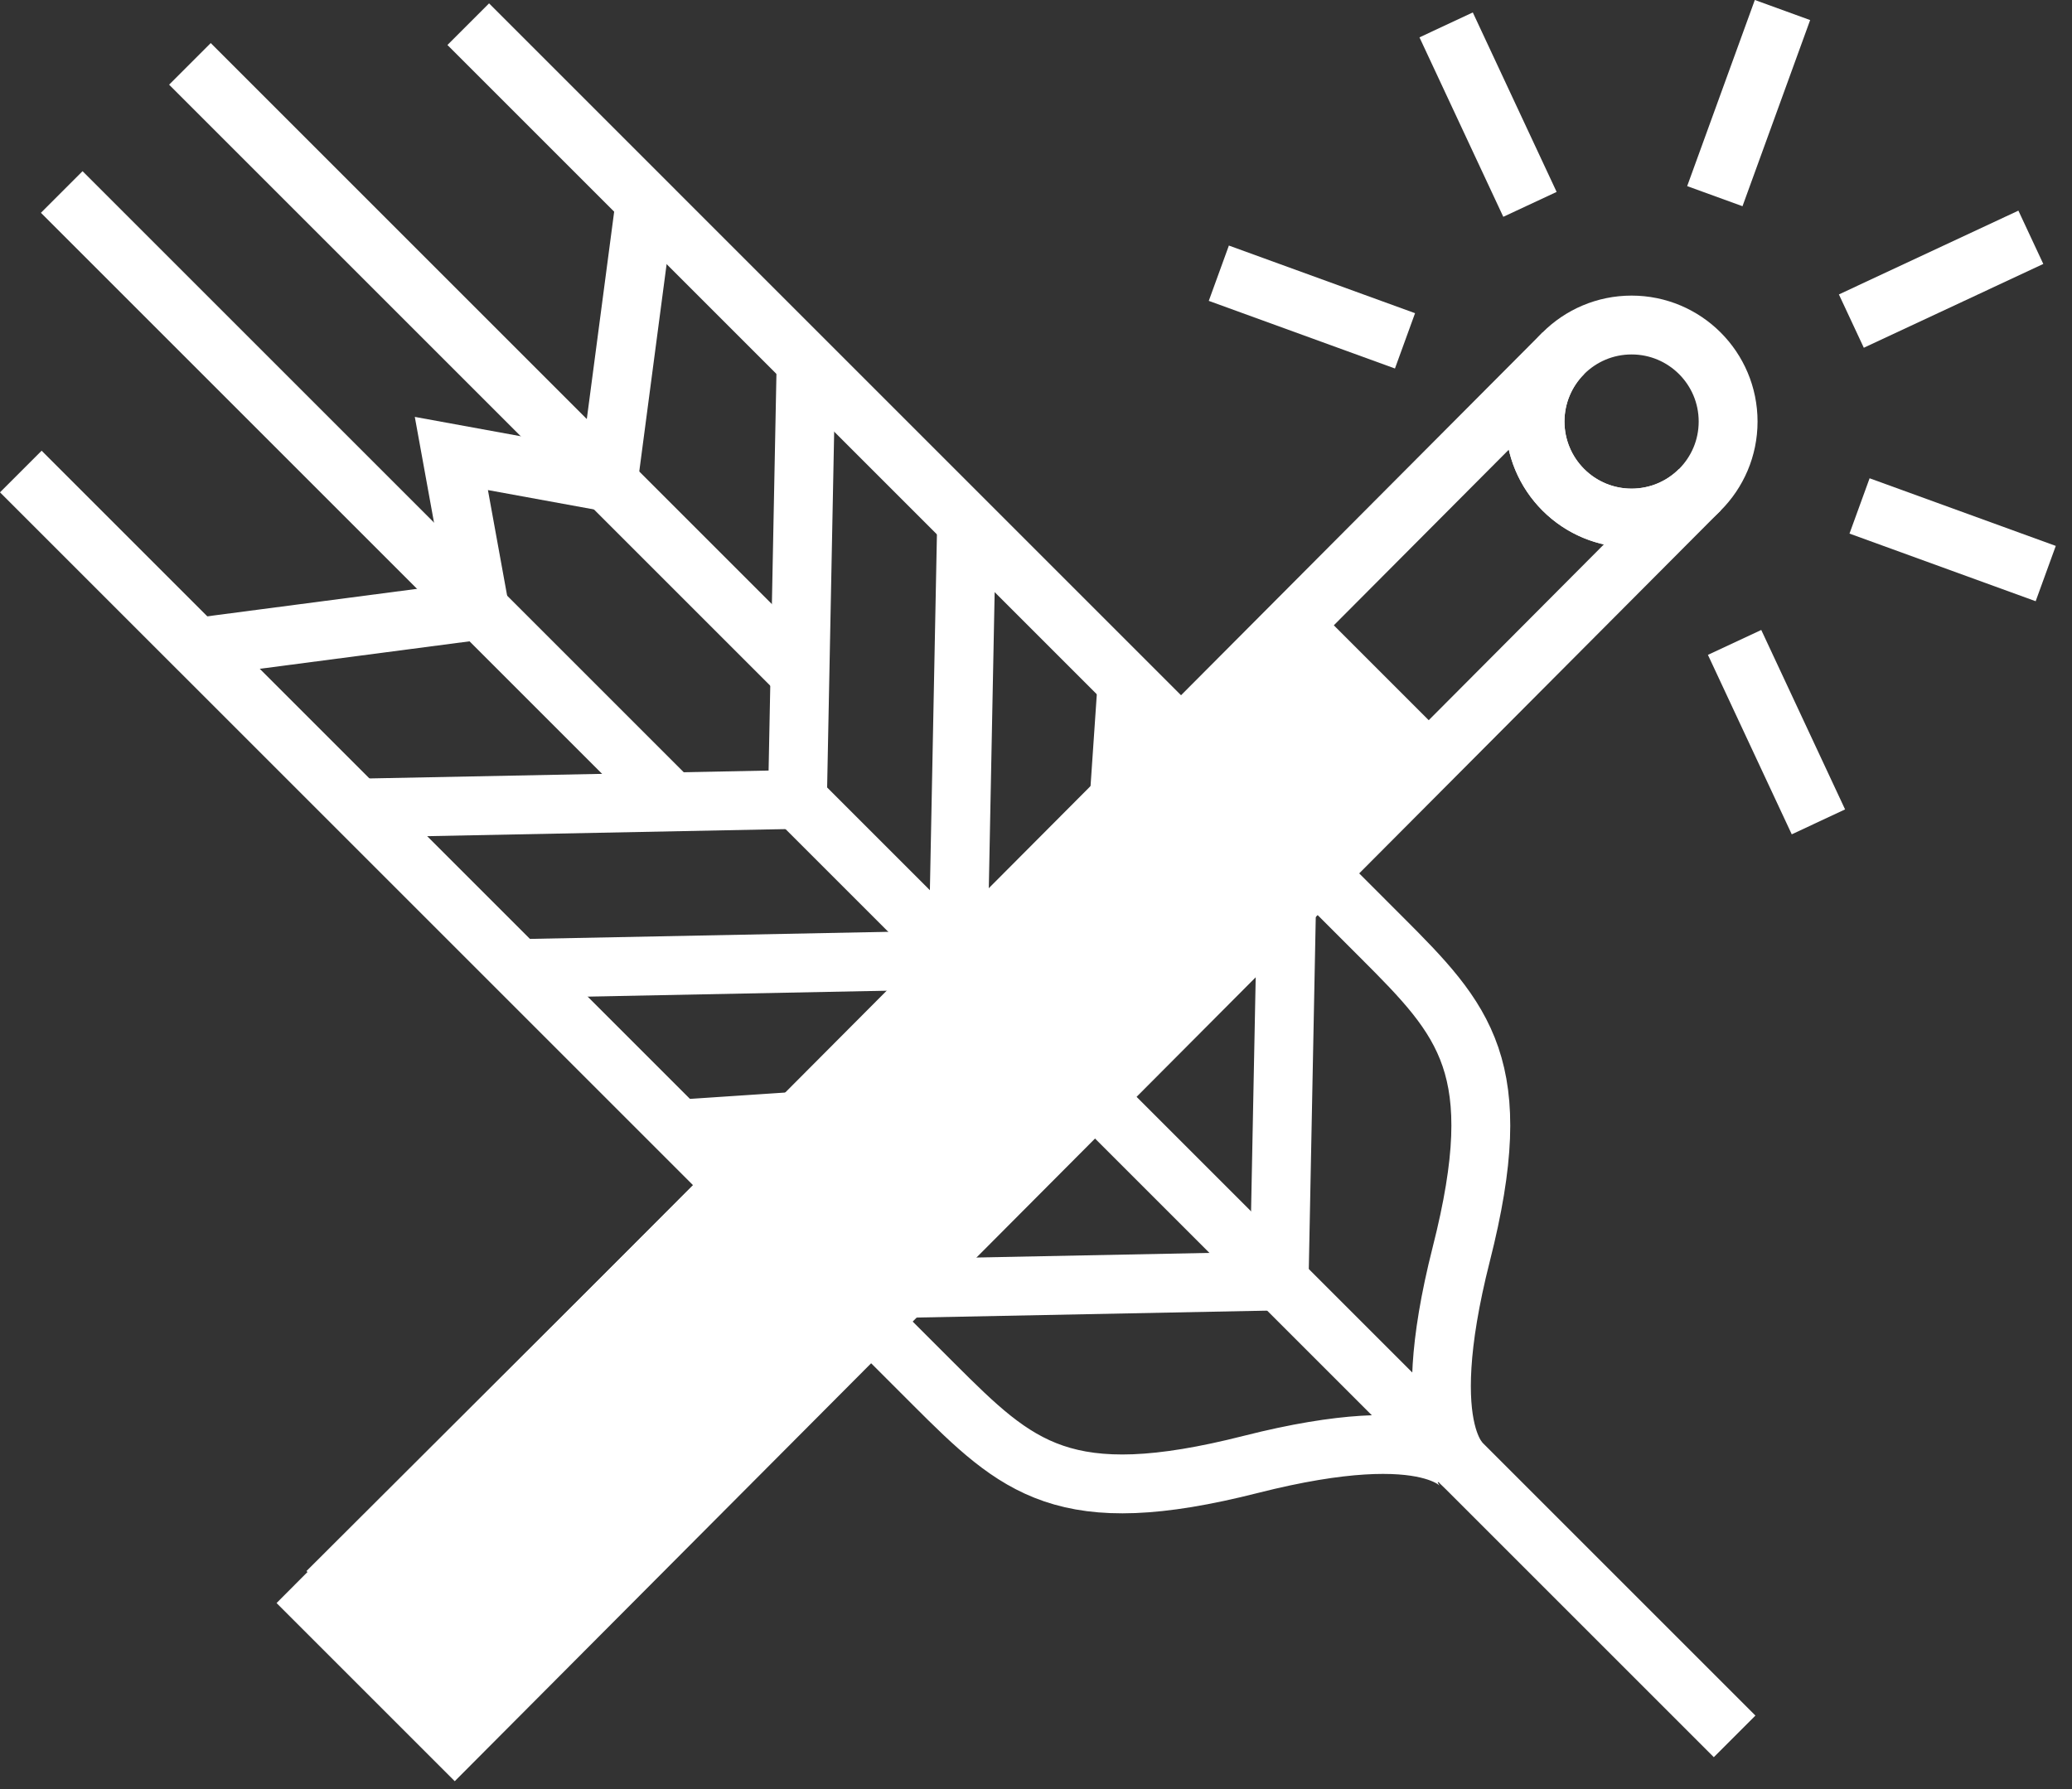 <?xml version="1.0" encoding="UTF-8"?>
<svg width="88px" height="76px" viewBox="0 0 88 76" version="1.1" xmlns="http://www.w3.org/2000/svg" xmlns:xlink="http://www.w3.org/1999/xlink">
    <rect x="0" y="0" width="88" height="76" fill="#333333" stroke="none"/>
    <!-- Generator: Sketch 61 (89581) - https://sketch.com -->
    <title>MagicCorn</title>
    <desc>Created with Sketch.</desc>
    <g id="MagicCorn" stroke="none" stroke-width="1" fill="none" fill-rule="evenodd">
        <g id="Corn" transform="translate(0.884, 1.027)" stroke="#FFFFFF" stroke-width="2.5">
            <line x1="72.787" y1="72.734" x2="32.981" y2="32.928" id="Linie_320"></line>
            <polyline id="Pfad_633" points="53.811 34.722 53.442 53.388 34.776 53.757"></polyline>
            <polyline id="Pfad_634" points="46.99 27.902 45.773 45.743 27.954 46.938"></polyline>
            <polyline id="Pfad_635" points="40.17 21.082 39.801 39.748 21.135 40.117"></polyline>
            <polyline id="Pfad_636" points="33.354 14.266 32.985 32.932 14.319 33.301"></polyline>
            <path d="M24.933,19.451 L18.286,18.237 L19.493,24.877 M19.497,24.898 L7.471,26.474 M26.53,7.442 L24.947,19.442" id="Combined-Shape"></path>
            <line x1="1.738" y1="7.129" x2="27.643" y2="33.034" id="Linie_323"></line>
            <line x1="7.182" y1="1.686" x2="33.309" y2="27.813" id="Linie_324"></line>
            <path d="M61.291,61.381 C61.291,61.381 60.172,59.167 52.238,61.181 C44.304,63.195 42.338,61.335 38.779,57.781 L0,19.003" id="Pfad_638"></path>
            <path d="M61.38,61.292 C61.38,61.292 59.167,60.173 61.18,52.239 C63.193,44.305 61.334,42.333 57.78,38.78 L19.003,0" id="Pfad_639"></path>
        </g>
        <g id="Stick" transform="translate(13.512, -0.193)" stroke="#FFFFFF" stroke-width="2.5">
            <path d="M52.884,20.999 C52.115,20.23 51.682,19.187 51.682,18.099 C51.682,17.011 52.115,15.968 52.884,15.199 L3.55271368e-15,68.289 L5.8,74.089 L58.682,20.999 C57.081,22.6 54.485,22.6 52.884,20.999 Z" id="Pfad_640"></path>
            <polygon id="fill" fill="#FFFFFF" fill-rule="nonzero" points="41.457 26.844 1.274 66.932 6.715 72.373 46.898 32.286"></polygon>
            <circle id="Ellipse_428" cx="55.783" cy="18.1" r="4.1"></circle>
            <path d="M72.74,10.273 L65.117,13.833 M73.372,24.558 L65.465,21.685 M46.16,14.672 L38.253,11.799 M51.467,8.874 L47.907,1.251 M59.319,8.526 L62.192,0.619 M63.718,35.106 L60.158,27.483 M51.467,8.874 L47.907,1.251" id="Shine"></path>
        </g>
    </g>
</svg>